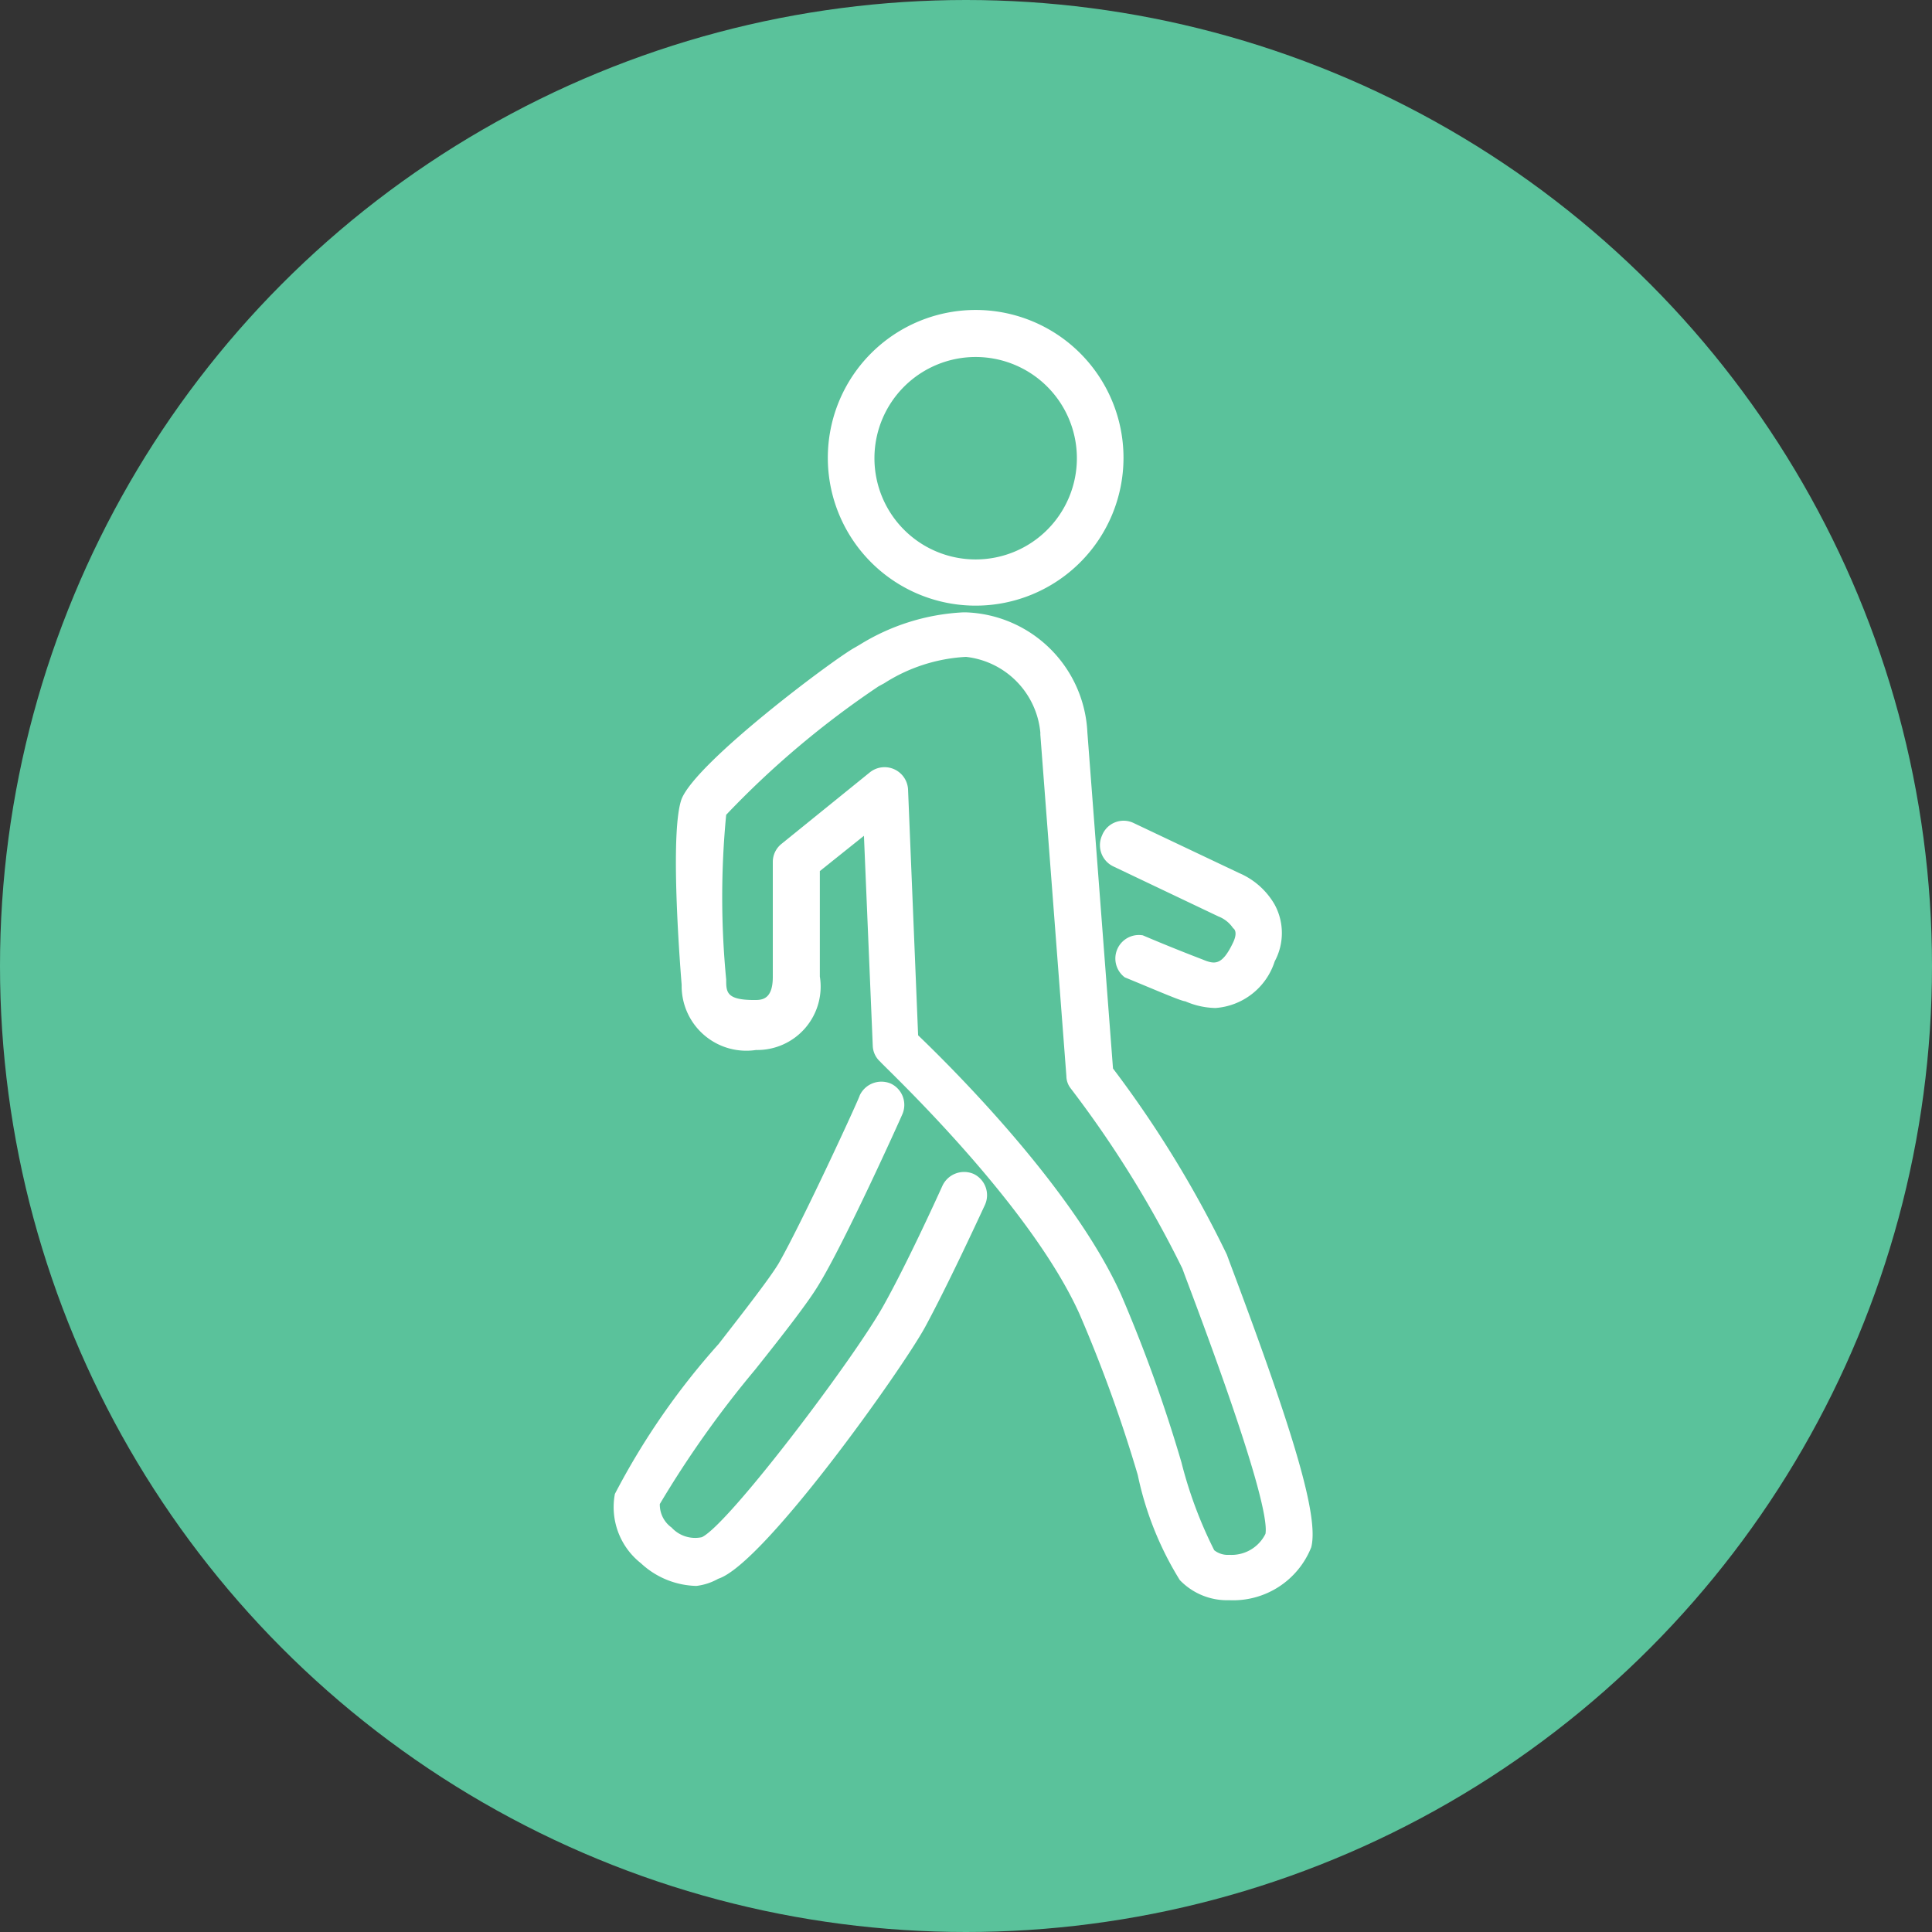 <svg xmlns="http://www.w3.org/2000/svg" viewBox="0 0 46 46"><rect x="0" y="0" width="46" height="46" fill="#333333" stroke="none"/><defs><style>.cls-1{fill:#5ac29b;}.cls-2{fill:#fff;}</style></defs><g id="レイヤー_2" data-name="レイヤー 2"><g id="ヘッダー"><circle class="cls-1" cx="23" cy="23" r="23"/><path class="cls-2" d="M23.24,14.42a3.52,3.52,0,1,1,3.51-3.51A3.52,3.52,0,0,1,23.24,14.42Zm0-5.92a2.41,2.41,0,1,0,2.4,2.41A2.41,2.41,0,0,0,23.24,8.5Z"/><path class="cls-2" d="M16.58,37.76a2,2,0,0,1-1.32-.54,1.7,1.7,0,0,1-.62-1.65A17.32,17.32,0,0,1,17.11,32c.63-.81,1.22-1.57,1.43-1.92.57-1,1.92-3.93,1.93-4a.57.57,0,0,1,.74-.28.56.56,0,0,1,.27.74c-.05.12-1.38,3.07-2,4.07-.24.4-.83,1.16-1.5,2a24.5,24.5,0,0,0-2.27,3.2.67.67,0,0,0,.28.56.76.76,0,0,0,.72.23c.64-.3,3.66-4.3,4.34-5.54.53-.95,1.2-2.41,1.39-2.83a.57.57,0,0,1,.74-.28.56.56,0,0,1,.27.74c-.2.43-.89,1.92-1.42,2.9s-3.84,5.65-4.93,6A1.39,1.39,0,0,1,16.58,37.76Z"/><path class="cls-2" d="M29.27,38.1a1.56,1.56,0,0,1-1.18-.48,7.75,7.75,0,0,1-1-2.5,33.92,33.92,0,0,0-1.39-3.84c-1.22-2.7-4.71-5.94-4.74-6a.53.53,0,0,1-.18-.38l-.21-5-1.05.84v2.51A1.51,1.51,0,0,1,18,25a1.54,1.54,0,0,1-1.77-1.55c-.07-.87-.27-3.7,0-4.43.37-.9,3.64-3.34,4.12-3.6l.12-.07a5.16,5.16,0,0,1,2.46-.77H23a3,3,0,0,1,2.89,2.86l.61,8a26.24,26.24,0,0,1,2.71,4.43l.07.19c1.57,4.17,2.12,6.07,1.94,6.78A2,2,0,0,1,29.27,38.1ZM21.86,24.65c.74.71,3.67,3.6,4.83,6.17a35.18,35.18,0,0,1,1.44,4,10.18,10.18,0,0,0,.78,2.09.52.52,0,0,0,.36.11.9.9,0,0,0,.86-.5c.06-.33-.22-1.66-1.91-6.13l-.07-.19a25.74,25.74,0,0,0-2.66-4.29.48.48,0,0,1-.1-.29l-.62-8.13v-.05A2,2,0,0,0,23,15.64h0a4,4,0,0,0-1.95.63l-.13.07a21.57,21.57,0,0,0-3.63,3.06,20.39,20.39,0,0,0,0,3.92v0c0,.3,0,.49.67.49.17,0,.44,0,.44-.55V20.52a.55.55,0,0,1,.21-.43l2.1-1.7a.56.56,0,0,1,.91.4Z"/><path class="cls-2" d="M28.94,24a1.87,1.87,0,0,1-.72-.16c-.09,0-.71-.27-1.44-.57a.56.56,0,0,1,.43-1c.75.32,1.41.57,1.41.57h0c.29.12.47.17.74-.4.1-.21.05-.31,0-.34a.74.74,0,0,0-.35-.28l-2.5-1.19a.56.56,0,0,1-.27-.74A.55.55,0,0,1,27,19.6l2.51,1.19a1.78,1.78,0,0,1,.84.75,1.42,1.42,0,0,1,0,1.35A1.6,1.6,0,0,1,28.94,24Z"/></g></g></svg>